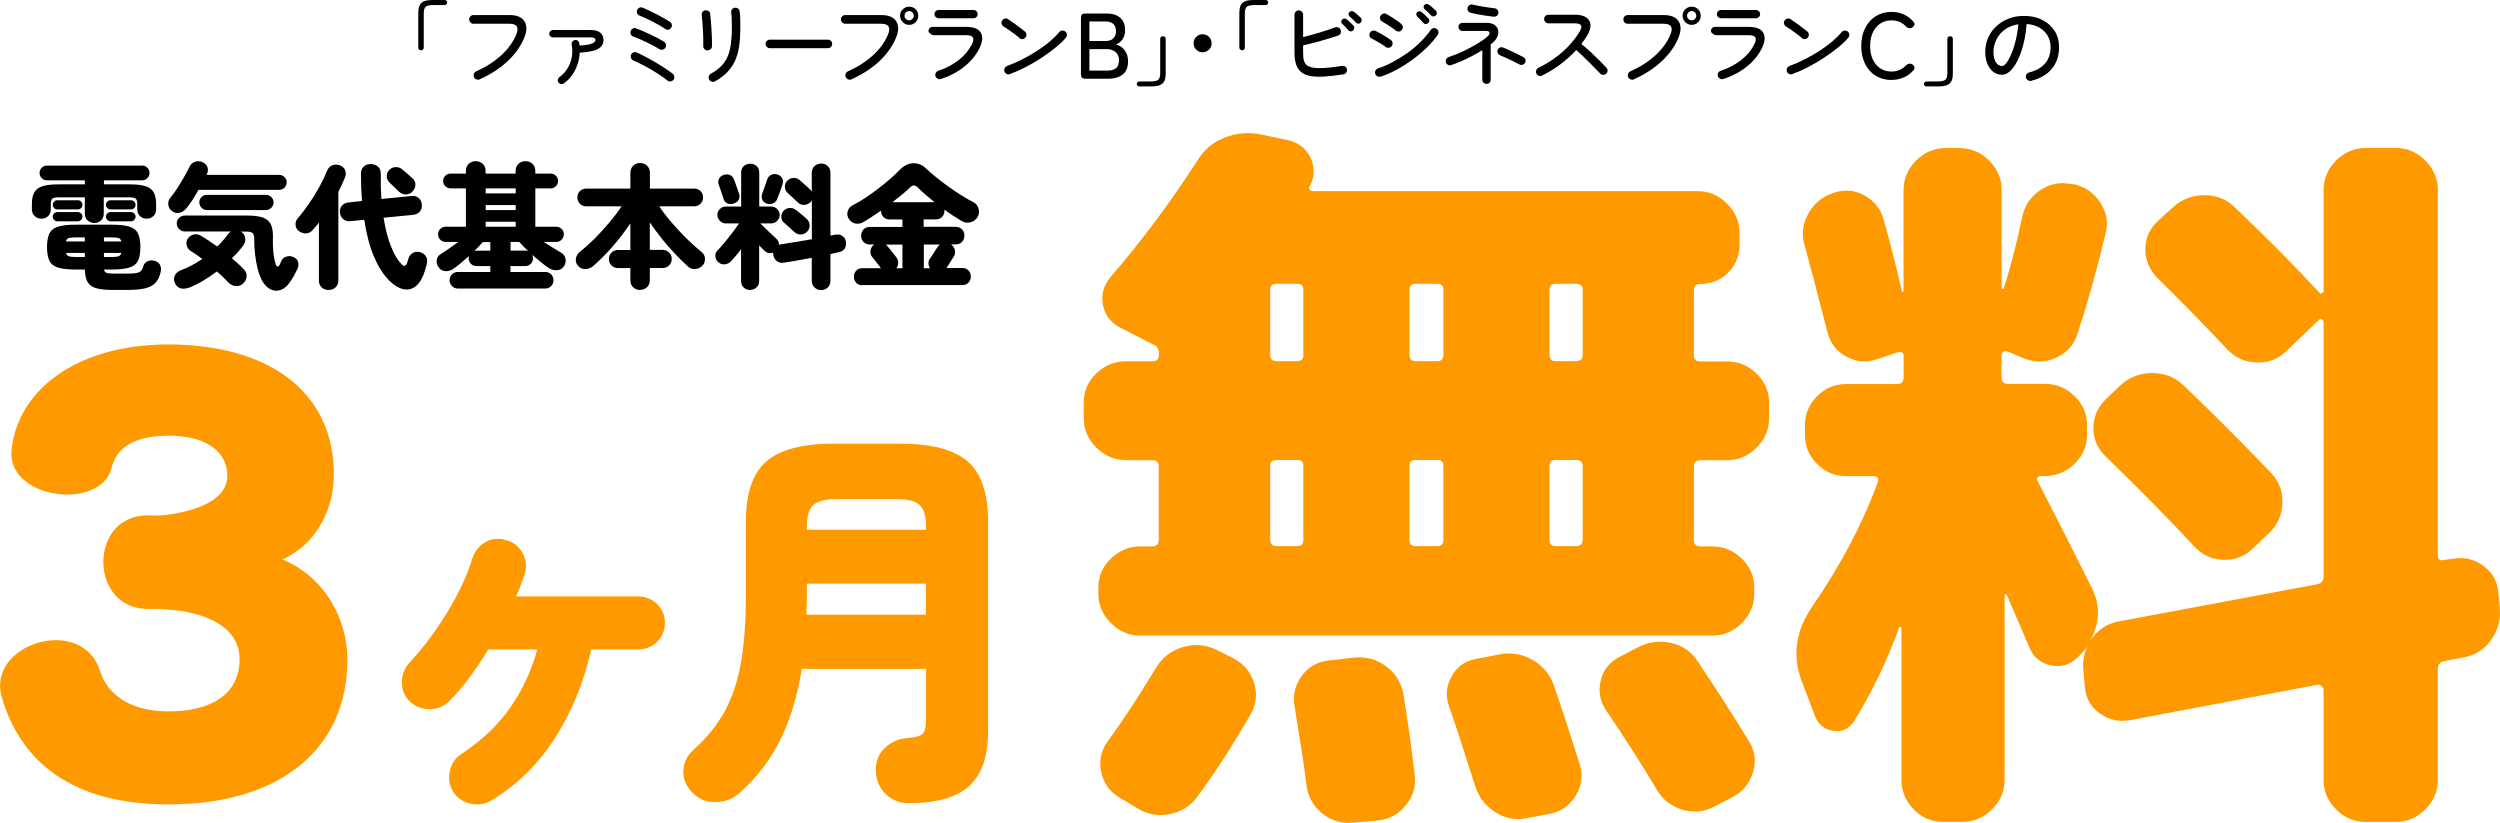 <?xml version="1.0" encoding="UTF-8"?>
<svg id="_レイヤー_2" data-name="レイヤー 2" xmlns="http://www.w3.org/2000/svg" viewBox="0 0 295.62 97.29">
  <defs>
    <style>
      .cls-1 {
        fill: #f90;
      }
    </style>
  </defs>
  <g id="_レイヤー_1-2" data-name="レイヤー 1">
    <g>
      <g>
        <path d="M49.79,5.94c-.1,0-.17-.03-.24-.09-.06-.06-.09-.14-.09-.23V1.57c0-.4.05-.71.16-.94.11-.23.29-.39.54-.49.26-.1.61-.14,1.07-.14h1.35c.08,0,.15.03.21.09.06.06.09.13.09.21s-.03.15-.09.21-.13.09-.21.09h-1.35c-.44,0-.74.07-.89.2-.15.13-.23.39-.23.78v4.05c0,.09-.03.16-.09.23-.06.06-.14.09-.23.09Z"/>
        <path d="M56.72,9.39c-.12.05-.25.05-.39,0-.13-.05-.23-.14-.29-.27-.05-.12-.05-.25,0-.39.05-.13.13-.23.26-.29,1.17-.52,2.16-1.16,2.98-1.91.82-.75,1.41-1.57,1.77-2.46.16-.39.19-.69.07-.92-.11-.22-.41-.34-.87-.34h-4.26c-.14,0-.26-.05-.36-.15s-.15-.22-.15-.36c0-.15.05-.27.15-.37s.22-.15.36-.15h4.26c.59,0,1.05.11,1.38.34.33.23.52.54.59.94s0,.85-.22,1.38c-.41,1.01-1.07,1.94-1.97,2.79-.91.85-2,1.56-3.29,2.14Z"/>
        <path d="M66.66,9.86c-.1.07-.2.1-.32.08-.12-.02-.22-.08-.3-.17-.07-.1-.1-.22-.08-.34.02-.12.08-.22.18-.3.59-.44,1.02-1,1.28-1.69.26-.69.32-1.42.18-2.18-.02-.12,0-.24.08-.34.07-.1.17-.16.29-.19.12-.02.24,0,.34.07.1.07.16.17.18.29.01.05.02.1.03.15,0,.05,0,.1.02.15.51-.03.9-.08,1.17-.15.27-.07.45-.15.55-.24.1-.09.15-.18.15-.26,0-.11-.04-.19-.12-.24-.08-.05-.24-.08-.48-.08h-4.42c-.12,0-.23-.04-.32-.13-.09-.08-.13-.19-.13-.3,0-.12.04-.23.13-.31.09-.08.19-.13.32-.13h4.42c1.03,0,1.55.4,1.55,1.19,0,.35-.12.63-.35.84-.23.21-.56.36-.97.45-.42.1-.91.16-1.49.2-.02.48-.11.94-.27,1.4-.16.46-.37.88-.64,1.26-.27.38-.59.7-.96.97Z"/>
        <path d="M77.95,5.81c-.16-.11-.38-.24-.64-.38-.27-.14-.55-.29-.85-.43-.3-.14-.59-.28-.87-.4s-.51-.21-.7-.27c-.13-.04-.23-.13-.29-.25-.06-.12-.07-.26-.03-.4.04-.13.12-.23.25-.3.13-.07.26-.08.39-.03.23.08.49.19.8.32.3.14.62.28.94.43.32.15.62.3.9.45.28.15.51.28.68.39.12.07.19.18.22.32.03.14,0,.27-.08.39-.07.12-.18.19-.31.22-.14.03-.27,0-.39-.07ZM78.92,9.52c-.34-.28-.75-.57-1.22-.86-.47-.3-.94-.58-1.44-.84-.49-.26-.95-.49-1.38-.67-.12-.06-.21-.15-.26-.29s-.05-.26,0-.4c.06-.12.15-.21.29-.26.13-.05.26-.05.4.01.45.21.94.45,1.46.74s1.02.58,1.51.89c.49.31.91.6,1.27.88.11.09.17.2.19.35.01.14-.02.27-.11.38-.09.1-.2.16-.34.18-.14.02-.26-.02-.37-.1ZM78.65,3.42c-.17-.12-.38-.26-.64-.41-.26-.15-.54-.3-.83-.45-.29-.15-.57-.29-.84-.41-.27-.12-.51-.22-.7-.3-.13-.05-.23-.14-.29-.26-.06-.12-.06-.25-.01-.39.05-.13.14-.23.26-.29.12-.06.25-.06.39,0,.21.08.47.19.77.34.3.14.61.3.93.46.32.16.62.33.89.48.27.16.49.29.65.4.12.08.19.19.21.33.02.14,0,.27-.09.39-.08.11-.19.18-.32.2s-.26,0-.38-.09Z"/>
        <path d="M83.62,5.96c-.14-.01-.25-.07-.34-.18-.09-.1-.13-.22-.12-.36,0-.19,0-.45,0-.78,0-.33-.02-.68-.04-1.05-.02-.37-.04-.72-.07-1.04-.03-.32-.05-.56-.07-.73-.02-.14,0-.27.08-.39.07-.12.18-.19.33-.21.14-.02.27,0,.39.08.12.07.19.18.2.33.02.21.05.48.08.83.03.35.06.72.08,1.11.02.39.04.75.05,1.09.01.34,0,.61,0,.81,0,.16-.07.28-.18.37-.11.08-.24.12-.39.12ZM84.55,9.61c-.12.07-.24.09-.38.05-.14-.04-.24-.12-.31-.25-.07-.12-.08-.25-.04-.39.04-.13.12-.23.25-.31.46-.26.85-.54,1.17-.85.32-.31.57-.67.76-1.09.19-.41.33-.9.41-1.46.08-.56.13-1.22.13-1.97,0-.32,0-.65-.01-1,0-.34-.03-.63-.07-.86-.02-.14.01-.26.1-.37.09-.11.2-.18.34-.2.14-.01.26.02.37.1.11.08.17.2.19.34.03.16.05.36.06.58.01.23.02.45.02.68v.73c0,.81-.05,1.53-.14,2.16-.1.63-.26,1.19-.48,1.69-.23.49-.53.94-.92,1.34-.38.4-.87.76-1.45,1.09Z"/>
        <path d="M91.04,5.7c-.14,0-.26-.05-.36-.15-.1-.1-.15-.22-.15-.36,0-.15.05-.27.15-.36.1-.1.22-.14.36-.14h6.85c.14,0,.26.05.36.14s.15.22.15.36-.05.26-.15.36-.22.15-.36.15h-6.85Z"/>
        <path d="M100.68,9.39c-.12.05-.25.05-.38,0-.13-.05-.23-.14-.29-.27-.06-.12-.06-.25-.01-.39.05-.13.14-.23.26-.29,1.17-.52,2.16-1.16,2.98-1.91.82-.75,1.41-1.57,1.77-2.46.16-.39.19-.69.07-.92-.11-.22-.41-.34-.87-.34h-4.26c-.14,0-.26-.05-.36-.15-.1-.1-.15-.22-.15-.36,0-.15.05-.27.15-.37.1-.1.22-.15.36-.15h4.26c.59,0,1.05.11,1.38.34.33.23.52.54.59.94.07.4,0,.85-.22,1.38-.41,1.01-1.07,1.94-1.97,2.79-.91.85-2,1.56-3.29,2.14ZM107.51,2.94c-.29,0-.55-.11-.76-.32-.21-.21-.32-.47-.32-.76s.11-.56.32-.76c.21-.21.47-.31.76-.31s.56.1.76.31c.21.21.31.46.31.76s-.1.55-.31.76c-.21.21-.46.32-.76.32ZM107.51,2.4c.15,0,.27-.05.38-.16.11-.11.16-.23.16-.38s-.05-.28-.16-.39c-.11-.11-.23-.16-.38-.16-.15,0-.28.05-.39.16-.11.11-.16.24-.16.39s.05.27.16.38c.11.11.24.16.39.16Z"/>
        <path d="M111.27,9.34c-.14.04-.27.03-.4-.03-.12-.07-.21-.17-.25-.3s-.03-.26.03-.39c.07-.12.17-.21.3-.25.92-.3,1.73-.73,2.43-1.28.7-.55,1.21-1.17,1.55-1.86.18-.37.21-.64.11-.81-.1-.18-.37-.26-.79-.26h-3.95c-.17-.09-.29-.17-.38-.24-.08-.07-.13-.16-.13-.25,0-.14.05-.26.15-.35.1-.1.22-.14.36-.14h3.95c.89,0,1.47.23,1.73.69.26.46.21,1.07-.15,1.81-.4.82-.99,1.55-1.79,2.19-.8.64-1.72,1.13-2.78,1.47ZM111.01,2.16c-.14,0-.26-.05-.36-.14-.1-.1-.15-.21-.15-.35s.05-.26.15-.35c.1-.1.22-.14.36-.14h4.09c.14,0,.26.05.36.14.1.1.15.21.15.35s-.05.26-.15.35c-.1.1-.22.14-.36.14h-4.09Z"/>
        <path d="M120.55,4.49c-.18-.15-.38-.32-.6-.48-.22-.17-.45-.33-.67-.48-.22-.15-.43-.29-.61-.4-.12-.07-.19-.18-.23-.31-.04-.14-.02-.26.06-.38.07-.12.18-.21.32-.24.14-.04.27-.01.39.07.18.12.4.27.65.45.25.18.5.36.74.54.24.18.44.33.58.45.11.09.17.2.19.34.02.14-.02.26-.1.37-.08.11-.19.18-.34.2s-.27-.01-.38-.11ZM119.43,8.76c-.13.05-.26.05-.39-.01-.12-.06-.21-.15-.26-.29-.05-.13-.05-.26.02-.39.06-.13.16-.22.29-.27.6-.22,1.2-.48,1.8-.79.6-.3,1.18-.63,1.73-.99.55-.36,1.06-.72,1.51-1.11.45-.38.83-.76,1.13-1.12.09-.11.2-.17.34-.18.14-.01.26.03.37.12s.17.2.19.34c.01.14-.02.26-.11.37-.29.36-.69.74-1.19,1.15-.5.41-1.05.82-1.66,1.22-.61.4-1.24.77-1.89,1.11-.65.34-1.28.62-1.89.84Z"/>
        <path d="M128.29,9.3c-.32,0-.47-.16-.47-.48V2.08c0-.32.16-.48.47-.48h2.57c.68,0,1.22.17,1.6.5.38.33.58.82.58,1.45,0,.43-.1.8-.3,1.09-.2.29-.46.5-.78.62.42.1.76.32,1.03.69.27.36.4.79.4,1.29,0,.69-.2,1.21-.61,1.55-.41.34-1,.52-1.78.52h-2.72ZM128.82,4.85h1.94c.39,0,.69-.11.89-.32.21-.21.31-.5.31-.85,0-.76-.42-1.14-1.27-1.14h-1.87v2.31ZM128.82,8.35h2.07c.5,0,.86-.1,1.09-.3.23-.2.34-.52.34-.94s-.14-.73-.41-.96c-.27-.23-.62-.34-1.03-.34h-2.06v2.54Z"/>
        <path d="M134.72,10.23c-.08,0-.15-.03-.21-.09-.06-.06-.09-.13-.09-.21s.03-.15.09-.21c.06-.06.13-.09.21-.09h1.35c.44,0,.74-.07.89-.2.15-.14.23-.39.23-.78v-4.05c0-.09.03-.16.09-.23.06-.06.14-.09.23-.09.1,0,.17.03.24.09.06.06.09.14.09.23v4.05c0,.4-.05.71-.16.93-.11.23-.29.39-.54.49s-.61.15-1.07.15h-1.35Z"/>
        <path d="M142.2,6.18c-.29,0-.54-.1-.75-.31s-.31-.46-.31-.75.1-.55.31-.76c.21-.21.46-.31.75-.31s.55.1.76.31c.21.21.31.46.31.76s-.1.54-.31.75c-.21.21-.46.31-.76.31Z"/>
        <path d="M146.88,5.94c-.1,0-.17-.03-.24-.09-.06-.06-.09-.14-.09-.23V1.57c0-.4.05-.71.16-.94.11-.23.29-.39.54-.49.26-.1.61-.14,1.07-.14h1.35c.08,0,.15.03.21.09.06.06.09.13.09.21s-.03.15-.09.21-.13.09-.21.09h-1.35c-.44,0-.74.07-.89.2-.15.13-.23.39-.23.78v4.05c0,.09-.03.16-.09.23-.06.06-.14.09-.23.09Z"/>
        <path d="M158.86,8.79c-.96.15-1.77.24-2.41.27-.65.03-1.18,0-1.6-.09-.42-.09-.76-.25-1.02-.48-.29-.25-.49-.57-.6-.97-.11-.4-.16-.83-.16-1.3V1.74c0-.14.05-.26.15-.36s.22-.15.36-.15.26.05.36.15c.1.1.15.22.15.36v2.64c.63-.15,1.28-.33,1.95-.53.67-.2,1.28-.41,1.83-.61.13-.05.26-.05.39.01.13.06.22.15.27.29.05.13.05.26,0,.39-.06.13-.15.22-.29.27-.65.22-1.33.43-2.05.63-.72.2-1.42.38-2.1.54v.85c0,.44.03.76.1.97.07.21.17.38.31.5.18.15.43.25.76.31.33.06.78.07,1.34.04.56-.03,1.26-.12,2.1-.25.14-.02.27,0,.38.09.11.08.18.19.19.34.02.14,0,.26-.09.37-.08.11-.19.18-.33.2ZM160,3.62c-.08.07-.18.1-.29.09-.11-.01-.2-.06-.28-.14-.1-.12-.22-.25-.34-.39-.12-.13-.25-.25-.37-.36-.07-.07-.11-.15-.12-.25s.03-.19.1-.26c.08-.08.17-.12.27-.12.1,0,.19.04.28.1.1.08.23.19.39.34.15.14.29.27.4.39.08.08.12.18.1.29-.01.11-.06.21-.14.29ZM160.9,2.68c-.07.08-.17.12-.28.12-.11,0-.21-.05-.28-.13-.23-.26-.48-.49-.75-.72-.07-.07-.12-.15-.13-.25s.01-.19.09-.26c.08-.09.17-.13.27-.13.1,0,.19.03.28.09.11.07.24.18.4.32.16.14.29.26.4.37.08.07.12.17.12.28s-.04.21-.12.29Z"/>
        <path d="M163.83,5.53c-.11-.09-.27-.2-.47-.32-.21-.13-.41-.25-.63-.37-.21-.12-.39-.21-.52-.27-.13-.06-.22-.16-.26-.29-.04-.14-.03-.27.03-.39.07-.12.17-.21.3-.25.13-.04.26-.04.38.02.18.08.38.19.62.32.23.13.46.27.68.41.22.14.4.26.53.36.11.09.17.2.18.35.01.14-.03.27-.13.38-.09.1-.2.16-.34.17-.14.01-.26-.02-.38-.1ZM163.26,9.05c-.13.04-.26.03-.39-.03-.12-.07-.21-.16-.25-.3-.04-.13-.03-.26.03-.39.07-.12.17-.21.3-.25.57-.18,1.16-.43,1.75-.75.6-.32,1.18-.68,1.74-1.08s1.08-.84,1.55-1.31.87-.93,1.19-1.4c.08-.12.19-.19.32-.21.14-.03.26,0,.38.08.12.07.19.18.21.32.03.14,0,.27-.08.39-.33.48-.75.98-1.27,1.48-.51.5-1.08.98-1.7,1.44-.62.45-1.26.86-1.91,1.21-.65.35-1.27.62-1.88.81ZM165.02,3.6c-.1-.1-.25-.21-.46-.35-.2-.14-.41-.27-.61-.4-.21-.13-.37-.23-.51-.3-.12-.07-.21-.17-.24-.31-.04-.14-.02-.27.06-.39.07-.12.18-.2.31-.24s.26-.02.38.05c.17.09.36.2.59.35.22.14.44.29.66.44.22.15.39.28.51.4.1.09.16.2.17.35,0,.14-.04.27-.14.37-.1.1-.21.16-.35.16-.14,0-.26-.04-.36-.14ZM168.86,2.74c-.08.07-.18.11-.29.1-.11,0-.2-.05-.27-.14-.1-.12-.22-.25-.34-.38-.12-.13-.25-.25-.37-.36-.07-.07-.11-.15-.12-.25,0-.1.03-.19.1-.27.08-.08.17-.12.27-.11.1,0,.19.04.27.11.11.08.24.19.4.34.15.14.28.27.39.39.08.08.12.18.11.29,0,.11-.05.21-.13.28ZM169.77,1.84c-.07.07-.17.11-.28.1-.11,0-.21-.05-.28-.13-.11-.12-.23-.25-.36-.37-.13-.12-.25-.24-.38-.34-.07-.06-.12-.14-.13-.24-.01-.1.01-.19.09-.26.07-.09.16-.13.26-.13.1,0,.19.03.28.09.11.07.24.18.4.32.16.14.3.26.41.37.08.07.12.17.12.29,0,.12-.05.22-.13.3Z"/>
        <path d="M175.77,9.91c-.14,0-.26-.05-.35-.14-.1-.1-.14-.21-.14-.34v-3.5c-.37.23-.76.45-1.19.68s-.85.43-1.28.62c-.43.19-.83.34-1.22.47-.12.04-.25.03-.37-.03-.12-.07-.21-.16-.24-.3-.04-.13-.03-.26.03-.38.07-.12.16-.2.29-.25.31-.1.65-.22,1.01-.37.37-.15.74-.32,1.11-.51s.73-.38,1.07-.58c.34-.2.64-.39.9-.57.26-.18.46-.34.59-.48.15-.17.19-.31.14-.41-.05-.11-.18-.16-.38-.16h-2.8c-.13,0-.25-.05-.34-.14-.1-.1-.14-.21-.14-.34s.05-.25.14-.34c.1-.1.21-.14.34-.14h2.84c.37,0,.66.07.89.21.22.14.37.32.45.54.08.22.08.46,0,.72-.07.25-.22.5-.45.73-.05.05-.11.11-.18.17-.07.06-.14.12-.22.18v4.19c0,.13-.05.25-.14.34-.1.1-.21.14-.35.14ZM176.63,1.98c-.26-.03-.56-.07-.89-.12-.33-.05-.66-.1-.98-.16-.33-.06-.62-.13-.87-.19-.13-.04-.23-.11-.3-.23-.07-.11-.09-.24-.06-.37.04-.13.11-.23.23-.31.11-.07.24-.09.37-.06.25.06.53.12.84.18.31.06.62.11.93.15.31.04.58.08.83.11.14.01.25.07.34.18.09.1.12.22.11.36,0,.14-.06.25-.17.34-.11.09-.23.12-.36.11ZM179.69,7.63c-.17-.1-.39-.21-.68-.35-.28-.14-.57-.27-.87-.41-.3-.14-.56-.25-.78-.34-.12-.06-.21-.15-.26-.28-.05-.12-.05-.25,0-.37.06-.12.15-.21.27-.26.12-.05.25-.05.37,0,.15.07.34.15.56.24.22.1.44.2.67.31s.45.22.65.32c.21.1.37.19.51.26.12.07.21.16.25.29.04.12.03.25-.04.37-.06.12-.15.2-.28.24-.13.04-.25.04-.38-.02Z"/>
        <path d="M182.36,8.94c-.12.06-.26.06-.39.02-.14-.05-.23-.13-.29-.26-.06-.12-.07-.25-.02-.39.04-.14.13-.23.25-.29,1.07-.51,2.03-1.15,2.89-1.91.85-.76,1.54-1.59,2.05-2.49.32-.57.11-.86-.65-.86h-3.1c-.14,0-.26-.05-.36-.15-.1-.1-.15-.22-.15-.36s.05-.26.15-.36c.1-.1.22-.15.36-.15h3.1c.59,0,1.04.1,1.35.31.31.21.48.49.52.85.03.36-.08.77-.35,1.23-.1.18-.21.35-.34.53-.12.18-.25.36-.39.54.35.28.71.59,1.09.94.37.35.73.69,1.06,1.02.33.33.6.61.8.84.1.1.15.21.15.35s-.05.26-.15.36c-.1.1-.22.14-.36.14s-.26-.05-.36-.15c-.15-.15-.33-.34-.55-.57-.22-.23-.46-.48-.73-.74-.26-.26-.53-.52-.8-.78-.27-.26-.52-.49-.76-.69-.55.6-1.17,1.16-1.86,1.68-.69.52-1.41.96-2.16,1.33Z"/>
        <path d="M193.2,9.39c-.12.05-.25.05-.38,0-.13-.05-.23-.14-.29-.27-.06-.12-.06-.25-.01-.39.05-.13.14-.23.26-.29,1.17-.52,2.16-1.16,2.98-1.91.82-.75,1.41-1.57,1.77-2.46.16-.39.19-.69.07-.92-.11-.22-.41-.34-.87-.34h-4.26c-.14,0-.26-.05-.36-.15-.1-.1-.15-.22-.15-.36,0-.15.05-.27.15-.37.1-.1.22-.15.36-.15h4.26c.59,0,1.05.11,1.38.34.33.23.52.54.59.94.07.4,0,.85-.22,1.38-.41,1.01-1.07,1.94-1.97,2.79-.91.85-2,1.56-3.29,2.14ZM200.04,2.94c-.29,0-.55-.11-.76-.32-.21-.21-.32-.47-.32-.76s.11-.56.32-.76c.21-.21.47-.31.76-.31s.56.1.76.31c.21.21.31.46.31.76s-.1.55-.31.76c-.21.21-.46.32-.76.32ZM200.04,2.4c.15,0,.27-.05.38-.16.11-.11.16-.23.16-.38s-.05-.28-.16-.39c-.11-.11-.23-.16-.38-.16-.15,0-.28.05-.39.16-.11.11-.16.24-.16.39s.05.27.16.38c.11.11.24.16.39.16Z"/>
        <path d="M203.79,9.34c-.14.04-.27.03-.4-.03-.12-.07-.21-.17-.25-.3s-.03-.26.03-.39c.07-.12.17-.21.3-.25.92-.3,1.73-.73,2.43-1.28.7-.55,1.21-1.17,1.55-1.86.18-.37.21-.64.11-.81-.1-.18-.37-.26-.79-.26h-3.95c-.17-.09-.29-.17-.38-.24-.08-.07-.13-.16-.13-.25,0-.14.05-.26.15-.35.1-.1.22-.14.36-.14h3.95c.89,0,1.47.23,1.73.69.26.46.21,1.07-.15,1.81-.4.82-.99,1.55-1.79,2.19-.8.64-1.72,1.13-2.78,1.47ZM203.53,2.16c-.14,0-.26-.05-.36-.14-.1-.1-.15-.21-.15-.35s.05-.26.15-.35c.1-.1.22-.14.36-.14h4.09c.14,0,.26.05.36.14.1.1.15.21.15.35s-.05.26-.15.35c-.1.1-.22.14-.36.14h-4.09Z"/>
        <path d="M213.07,4.49c-.18-.15-.38-.32-.6-.48-.22-.17-.45-.33-.67-.48-.22-.15-.43-.29-.61-.4-.12-.07-.19-.18-.23-.31-.04-.14-.02-.26.06-.38.07-.12.18-.21.32-.24.14-.04.27-.01.39.07.18.12.4.27.65.45.25.18.5.36.74.54.24.18.44.33.58.45.11.09.17.2.19.34.02.14-.02.26-.1.37-.08.11-.19.18-.34.2s-.27-.01-.38-.11ZM211.95,8.76c-.13.05-.26.05-.39-.01-.12-.06-.21-.15-.26-.29-.05-.13-.05-.26.02-.39.06-.13.16-.22.29-.27.6-.22,1.2-.48,1.8-.79.6-.3,1.18-.63,1.73-.99.55-.36,1.06-.72,1.51-1.11.45-.38.83-.76,1.13-1.12.09-.11.2-.17.34-.18.14-.01.26.03.37.12s.17.2.19.34c.01.14-.02.26-.11.37-.29.36-.69.74-1.19,1.15-.5.41-1.05.82-1.66,1.22-.61.4-1.24.77-1.89,1.11-.65.34-1.28.62-1.89.84Z"/>
        <path d="M223.66,9.46c-.7,0-1.31-.17-1.85-.49-.54-.33-.96-.8-1.26-1.4-.3-.6-.46-1.31-.46-2.12s.15-1.52.46-2.13c.3-.6.72-1.07,1.26-1.41.54-.33,1.15-.5,1.85-.5.54,0,1.02.1,1.46.3s.82.48,1.13.85c.12.12.16.25.12.38-.04.13-.12.23-.24.31l-.04.02c-.08.05-.19.07-.32.06s-.26-.07-.38-.18c-.43-.49-1.01-.74-1.73-.74-.5,0-.94.12-1.31.37-.38.25-.67.6-.89,1.05-.21.45-.32.99-.32,1.61s.11,1.15.32,1.6c.21.45.51.8.89,1.05.38.25.82.37,1.31.37.7,0,1.28-.25,1.73-.74.12-.11.24-.17.36-.19.12-.01.24,0,.35.07h.02c.12.08.21.18.25.31.04.13.01.26-.1.39-.32.37-.69.65-1.14.85-.44.2-.93.3-1.47.3Z"/>
        <path d="M227.8,10.23c-.08,0-.15-.03-.21-.09-.06-.06-.09-.13-.09-.21s.03-.15.09-.21c.06-.06.13-.09.21-.09h1.35c.44,0,.74-.07.89-.2.15-.14.23-.39.23-.78v-4.05c0-.09.03-.16.09-.23.06-.06.14-.09.23-.09.1,0,.17.03.24.09.06.06.09.14.09.23v4.05c0,.4-.05.71-.16.93-.11.23-.29.39-.54.49s-.61.15-1.07.15h-1.35Z"/>
        <path d="M240.2,9.56c-.14.03-.27,0-.39-.06-.12-.07-.2-.17-.24-.3-.04-.14-.02-.27.05-.39.07-.12.17-.2.31-.24.84-.21,1.47-.57,1.9-1.07.43-.5.65-1.14.65-1.92,0-.51-.12-.97-.35-1.36s-.56-.71-.98-.96c-.42-.24-.92-.38-1.5-.42-.11,1.22-.31,2.28-.61,3.17-.3.9-.65,1.59-1.06,2.09-.41.5-.83.74-1.27.74-.37,0-.7-.11-1-.34-.3-.22-.53-.54-.7-.95s-.26-.88-.26-1.42c0-.6.12-1.16.35-1.68.23-.52.55-.97.97-1.35.41-.39.9-.69,1.46-.9.56-.22,1.16-.32,1.81-.32.8,0,1.51.15,2.13.46.62.31,1.11.74,1.47,1.29.36.55.54,1.2.54,1.94,0,1.03-.29,1.88-.86,2.57-.58.69-1.38,1.16-2.43,1.41ZM236.72,7.81c.17,0,.35-.12.54-.37.19-.25.38-.6.57-1.04.19-.44.36-.97.51-1.57.15-.6.26-1.25.32-1.96-.63.1-1.16.31-1.6.63-.44.33-.77.72-.99,1.18-.22.46-.34.95-.35,1.45,0,.54.1.95.29,1.24.19.29.42.43.7.43Z"/>
      </g>
      <path class="cls-1" d="M19.93,95.12c-11.23,0-17.38-4.87-19.7-12.58-1.96-6.39,9.42-9.94,11.59-3.23.94,3.03,3.84,4.81,8.11,4.81,5.07,0,8.4-2.04,8.4-6.19,0-3.88-4.2-5.6-8.62-5.86-.22-.07-2.03-.07-2.25-.07-6.95,0-7.03-11.06,0-11.06.22,0,1.45.07,2.32-.07,3.4-.46,7.1-1.71,7.1-4.61,0-2.57-2.1-4.74-6.95-4.74-3.98,0-6.16,1.38-6.74,3.82-1.3,5.14-12.6,3.69-11.81-2.3.87-7.24,8.11-12.31,18.47-12.31,11.88,0,19.63,5.53,19.63,15.41,0,4.35-2.32,8.36-6.08,10.01,5.07,2.11,7.68,7.11,7.68,11.85,0,10.53-7.9,17.12-21.15,17.12Z"/>
      <g>
        <path class="cls-1" d="M58.19,94.6c-.76.48-1.59.63-2.47.45-.89-.17-1.59-.63-2.09-1.36-.48-.73-.63-1.55-.45-2.45.17-.9.63-1.59,1.36-2.07,2.41-1.58,4.33-3.41,5.78-5.47,1.44-2.06,2.51-4.36,3.21-6.9h-5.8c-.7,1.17-1.44,2.29-2.24,3.35-.79,1.06-1.6,2.01-2.43,2.83-.63.6-1.41.9-2.33.88-.92-.02-1.7-.34-2.33-.97-.6-.63-.9-1.39-.88-2.26.02-.87.32-1.64.93-2.31,1.65-1.78,3.14-3.76,4.47-5.97,1.33-2.2,2.3-4.27,2.9-6.21.29-.92.8-1.59,1.55-2.02.74-.43,1.56-.51,2.45-.26.86.22,1.51.72,1.95,1.5.44.78.54,1.59.29,2.45-.13.41-.28.85-.45,1.31-.17.46-.37.93-.59,1.4h14.36c.92,0,1.69.3,2.31.9.62.6.93,1.35.93,2.24s-.31,1.63-.93,2.24c-.62.6-1.39.9-2.31.9h-5.47c-.86,3.84-2.27,7.3-4.23,10.39-1.97,3.09-4.45,5.56-7.47,7.4Z"/>
        <path class="cls-1" d="M107.5,94.98c-1.08,0-1.99-.35-2.73-1.05-.75-.7-1.15-1.62-1.21-2.76-.03-1.11.32-2.01,1.05-2.71.73-.7,1.62-1.09,2.66-1.19.95-.06,1.56-.23,1.83-.5.27-.27.4-.83.4-1.69v-5.99h-14.69c-.48,3.04-1.29,5.78-2.45,8.2-1.16,2.43-2.8,4.59-4.92,6.49-.79.7-1.74,1.05-2.83,1.07-1.09.02-2.02-.37-2.78-1.17-.73-.76-1.07-1.63-1.02-2.59.05-.97.48-1.81,1.31-2.54,1.62-1.46,2.86-3.04,3.73-4.73.87-1.7,1.48-3.64,1.83-5.83.35-2.19.52-4.69.52-7.51v-8.75c0-3.39.81-5.79,2.43-7.18,1.62-1.39,4.28-2.09,7.99-2.09h7.85c3.68,0,6.32.7,7.94,2.09,1.62,1.4,2.43,3.79,2.43,7.18v24.73c0,2.98-.75,5.14-2.24,6.49-1.49,1.35-3.85,2.02-7.09,2.02ZM95.37,72.68h14.12v-3.66h-14.08v1.38c0,.38,0,.76-.02,1.14-.02.38-.02.76-.02,1.14ZM95.42,62.64h14.08v-.48c0-1.14-.25-1.95-.74-2.43-.49-.48-1.42-.71-2.78-.71h-7.04c-1.36,0-2.29.24-2.78.71-.49.48-.74,1.28-.74,2.43v.48Z"/>
      </g>
      <g>
        <path d="M11.17,26.37c-.31,0-.58-.1-.8-.3-.22-.2-.34-.47-.34-.82v-1.92h-3.04c-.37,0-.63.05-.77.14-.14.09-.21.31-.21.65v.64c0,.33-.11.6-.33.8-.22.2-.48.3-.79.3s-.56-.1-.78-.3c-.22-.2-.34-.47-.34-.8v-.64c0-.57.09-1.02.28-1.36.19-.34.51-.59.97-.74.46-.15,1.1-.22,1.92-.22h3.09v-.48h-4.5c-.23,0-.44-.09-.6-.26-.17-.17-.25-.37-.25-.61s.08-.44.25-.61c.17-.17.37-.26.6-.26h11.3c.23,0,.43.09.6.26.17.17.25.37.25.61s-.08.44-.25.61c-.17.17-.37.26-.6.26h-4.54v.48h3.02c.82,0,1.46.07,1.91.22.45.15.77.39.96.74.19.34.28.79.28,1.36v.64c0,.33-.11.6-.33.8-.22.2-.48.3-.79.3s-.56-.1-.78-.3c-.22-.2-.33-.47-.33-.8v-.64c0-.34-.07-.56-.21-.65-.14-.09-.39-.14-.77-.14h-2.98v1.92c0,.34-.11.61-.33.82-.22.2-.48.3-.79.3ZM13.42,34.29c-.85,0-1.52-.07-2.01-.2-.49-.13-.83-.37-1.04-.72-.21-.35-.32-.85-.34-1.5h-1.1c-.92,0-1.62-.08-2.1-.24-.49-.16-.82-.43-1-.82-.18-.38-.27-.91-.27-1.58s.09-1.22.27-1.6c.18-.38.51-.66,1-.82.49-.16,1.19-.24,2.1-.24h4.3c.92,0,1.62.08,2.1.24.49.16.82.43,1,.82.18.38.27.92.27,1.6s-.09,1.2-.27,1.58c-.18.38-.51.66-1,.82-.49.16-1.19.24-2.1.24h-.93c.03.2.13.33.29.39.16.06.44.09.83.09h1.79c.63,0,1.06-.06,1.28-.18.22-.12.37-.34.45-.66.05-.26.21-.45.46-.59.26-.14.55-.17.88-.08.3.09.51.24.63.46s.16.49.1.8c-.11.53-.3.96-.57,1.28-.27.32-.67.55-1.19.69-.52.14-1.21.21-2.05.21h-1.79ZM6.78,24.76c-.15,0-.28-.05-.38-.16-.11-.11-.16-.23-.16-.38s.05-.28.16-.38c.11-.11.23-.16.38-.16h2.43c.15,0,.28.05.38.16.11.11.16.23.16.38s-.05.28-.16.38c-.11.11-.23.16-.38.16h-2.43ZM6.78,26.17c-.15,0-.28-.06-.38-.17-.11-.11-.16-.24-.16-.38,0-.15.05-.28.16-.38.11-.11.23-.16.38-.16h2.43c.15,0,.28.05.38.16.11.11.16.23.16.38,0,.14-.05.26-.16.38-.11.11-.23.17-.38.17h-2.43ZM7.81,28.55h2.22v-.48h-1.09c-.37,0-.64.03-.81.08-.17.05-.27.19-.33.4ZM8.94,30.39h1.09v-.48h-2.22c.05.2.16.33.33.39.17.06.43.09.81.09ZM12.29,28.55h2.06c-.05-.21-.16-.35-.33-.4-.17-.05-.44-.08-.82-.08h-.91v.48ZM12.29,30.39h.91c.38,0,.66-.03.82-.09.17-.06.27-.19.33-.39h-2.06v.48ZM13.07,24.76c-.15,0-.28-.05-.38-.16-.11-.11-.16-.23-.16-.38s.05-.28.16-.38c.11-.11.23-.16.38-.16h2.42c.15,0,.28.05.38.16.11.11.16.23.16.38s-.05.28-.16.38c-.11.11-.23.16-.38.16h-2.42ZM13.07,26.17c-.15,0-.28-.06-.38-.17-.11-.11-.16-.24-.16-.38,0-.15.05-.28.16-.38.11-.11.23-.16.38-.16h2.42c.15,0,.28.05.38.16.11.11.16.23.16.38,0,.14-.05.26-.16.38-.11.11-.23.17-.38.17h-2.42Z"/>
        <path d="M20.32,24.95c-.25-.19-.38-.44-.42-.75-.03-.31.05-.58.24-.82.27-.31.54-.68.82-1.12.28-.44.55-.88.8-1.32.25-.44.46-.83.63-1.18.15-.32.37-.53.66-.63.29-.1.59-.09.89.04.28.12.47.31.58.57.11.26.08.55-.06.86l-.03.08h8.58c.25,0,.46.09.63.26.18.17.26.38.26.62s-.09.46-.26.63c-.18.18-.39.26-.63.26h-9.54c-.23.43-.48.83-.73,1.22-.25.38-.48.7-.68.94-.22.28-.49.46-.81.55-.31.09-.63.02-.94-.22ZM22.48,33.97c-.87.33-1.47.18-1.78-.46-.16-.33-.17-.64-.03-.93.14-.29.39-.5.75-.64.44-.16.87-.35,1.29-.58s.82-.47,1.21-.74c-.23-.18-.47-.35-.7-.51-.23-.16-.45-.3-.66-.43-.27-.16-.43-.39-.49-.69-.06-.3-.02-.55.12-.75.18-.27.42-.44.7-.51.29-.07.57-.03.83.13.3.17.62.37.95.59s.67.46,1.02.7c.46-.44.87-.91,1.23-1.41.11-.15.24-.27.4-.37h-5.46c-.27,0-.49-.09-.68-.28-.19-.19-.28-.41-.28-.66s.09-.49.28-.67c.19-.18.41-.27.68-.27h7.42c.8,0,1.42.09,1.86.26.44.17.75.46.92.86.17.4.24.95.21,1.64-.02.54,0,1.09.06,1.65.06.55.16,1.02.29,1.39.04.13.11.2.2.22.09.02.18-.06.26-.23.03-.07.06-.15.1-.22.03-.07.06-.13.08-.18.13-.28.33-.46.62-.54.28-.09.56-.06.82.06.31.14.5.34.56.61.06.27.03.54-.1.82-.11.23-.25.5-.42.81-.17.3-.34.56-.5.78-.33.46-.69.75-1.09.88-.39.13-.78.1-1.15-.08-.37-.18-.7-.51-.98-.98-.21-.39-.39-.86-.54-1.41-.14-.54-.25-1.13-.32-1.75-.07-.62-.1-1.24-.1-1.85,0-.32-.06-.54-.19-.66-.13-.12-.35-.18-.67-.18h-.72s.02.02.03.02.02,0,.03.02c.27.18.42.43.46.74.04.31-.05.61-.26.89-.17.23-.37.48-.6.74s-.47.51-.71.75c.27.22.52.45.76.66.24.22.45.43.63.63.25.23.36.52.34.85-.02.33-.16.61-.42.85-.25.22-.53.32-.86.29-.33-.03-.61-.17-.85-.4-.38-.42-.84-.86-1.38-1.33-.52.39-1.06.75-1.6,1.08-.54.33-1.08.59-1.6.81ZM24.48,24.84c-.26,0-.47-.09-.65-.27-.18-.18-.26-.39-.26-.64s.09-.46.26-.63c.18-.18.39-.26.65-.26h6.96c.25,0,.46.09.64.26.18.18.27.39.27.63s-.09.46-.27.64c-.18.18-.39.27-.64.27h-6.96Z"/>
        <path d="M38.86,34.29c-.33,0-.61-.1-.82-.3-.22-.2-.33-.48-.33-.83v-6.85c-.12.17-.24.33-.37.47s-.25.29-.37.42c-.22.26-.49.39-.79.4-.3.01-.59-.09-.86-.29-.21-.17-.34-.4-.37-.7-.03-.29.05-.56.26-.79.44-.51.88-1.09,1.33-1.74.45-.65.86-1.31,1.23-1.99.37-.68.67-1.3.9-1.88.14-.34.35-.57.64-.67.29-.11.59-.1.9.02.29.11.49.29.6.56.11.27.1.56-.02.88-.11.27-.23.54-.36.82-.13.28-.27.57-.42.87v10.46c0,.35-.11.63-.33.83-.22.2-.49.3-.81.3ZM45.92,33.06c-.65-.66-1.22-1.58-1.72-2.77-.5-1.18-.87-2.62-1.13-4.3l-1.62.16c-.34.04-.63-.03-.86-.23-.23-.2-.36-.45-.39-.76-.04-.31.03-.58.22-.82.19-.23.45-.37.79-.4l1.6-.18c-.04-.5-.07-1.02-.1-1.55-.02-.53-.03-1.08-.03-1.65,0-.37.11-.66.33-.86.22-.2.49-.3.82-.3s.63.1.86.3c.23.2.35.5.34.9-.01.52,0,1.03,0,1.51.02.49.04.96.07,1.42l3.52-.35c.35-.04.64.03.87.22s.36.45.39.77c.03.33-.04.61-.22.83-.18.22-.44.36-.78.4l-3.52.35c.21,1.33.51,2.47.88,3.4.37.93.79,1.63,1.25,2.1.28.3.49.25.64-.14.02-.05.05-.15.09-.28.04-.13.07-.23.09-.3.11-.31.3-.53.58-.66.28-.13.57-.14.87-.02.31.11.52.29.65.54.12.26.14.55.04.9-.04.18-.1.38-.16.59-.06.21-.14.43-.22.64-.43,1.03-1.01,1.6-1.76,1.7s-1.55-.29-2.4-1.15ZM48.75,22.69c-.21.2-.47.3-.77.3s-.57-.11-.82-.34c-.09-.09-.2-.19-.34-.33-.14-.13-.29-.27-.42-.41-.14-.14-.26-.25-.35-.34-.2-.19-.31-.43-.32-.71-.01-.28.08-.53.27-.73.2-.22.45-.35.75-.37.3-.02.56.06.8.26.1.07.22.18.38.32.16.14.32.28.49.42.17.14.29.25.36.33.25.23.36.5.34.79-.02.29-.14.56-.37.79Z"/>
        <path d="M54.14,34.12c-.27,0-.5-.1-.69-.29-.19-.19-.29-.42-.29-.69s.1-.51.29-.7c.19-.19.42-.28.69-.28h3.84v-.7h-1.65c-.26,0-.47-.09-.65-.27-.18-.18-.26-.39-.26-.64,0-.12.02-.21.05-.29-.33.3-.66.58-.98.85-.32.27-.62.5-.9.69s-.58.28-.92.26-.61-.17-.81-.46c-.19-.27-.26-.55-.22-.86s.22-.55.52-.73c.27-.16.58-.37.94-.62s.73-.52,1.09-.78h-1.5c-.25,0-.46-.09-.63-.27-.18-.18-.26-.39-.26-.64s.09-.46.26-.63c.18-.18.39-.26.63-.26h2.4v-4.53h-1.81c-.23,0-.44-.09-.62-.26-.18-.17-.26-.38-.26-.62s.09-.45.26-.62c.18-.17.38-.25.62-.25h1.81v-.3c0-.36.11-.65.34-.86s.5-.31.82-.31.61.1.83.31c.22.21.34.49.34.86v.3h3.55v-.3c0-.36.11-.65.34-.86.22-.21.5-.31.83-.31s.59.1.82.31c.23.21.34.49.34.86v.3h1.81c.25,0,.45.08.62.25.17.17.26.37.26.62s-.09.45-.26.62c-.17.17-.38.26-.62.26h-1.81v4.53h2.48c.25,0,.46.09.63.26.18.18.26.39.26.63s-.09.46-.26.64c-.18.18-.39.27-.63.27h-1.49c.36.23.72.46,1.07.67.35.21.67.41.96.58.31.17.49.41.55.73.06.31,0,.61-.18.89-.19.29-.46.45-.81.47-.35.03-.66-.05-.95-.23-.28-.18-.59-.41-.94-.7-.35-.28-.7-.58-1.06-.89.06.13.1.27.1.42,0,.25-.09.46-.26.64-.18.18-.39.27-.65.27h-1.76v.7h4.11c.28,0,.51.09.7.28.19.19.28.42.28.7s-.09.5-.28.69c-.19.19-.42.29-.7.29h-10.35ZM56.07,29.69c.09-.03.17-.05.26-.05h1.65v-1.02h-.88c-.28.32-.62.68-1.02,1.07ZM57.43,22.87h3.55v-.59h-3.55v.59ZM57.43,24.84h3.55v-.59h-3.55v.59ZM57.43,26.81h3.55v-.59h-3.55v.59ZM62.47,29.7c-.2-.18-.39-.37-.57-.55-.18-.19-.34-.37-.49-.54h-1.04v1.02h1.76c.06,0,.12,0,.18.02.06.01.11.03.15.05Z"/>
        <path d="M75.69,34.29c-.31,0-.58-.1-.81-.31s-.34-.49-.34-.84v-1.44h-1.47c-.3,0-.55-.1-.76-.31s-.31-.46-.31-.76.1-.55.31-.76.46-.31.76-.31h1.47v-3.15c-.62.93-1.32,1.84-2.1,2.74s-1.56,1.67-2.33,2.34c-.27.21-.57.32-.92.33-.35,0-.63-.13-.86-.41-.2-.25-.28-.53-.23-.84.05-.31.2-.57.46-.78.55-.44,1.13-.96,1.74-1.56.6-.6,1.18-1.24,1.74-1.9.56-.67,1.05-1.31,1.46-1.93h-4.18c-.3,0-.55-.1-.75-.31s-.3-.46-.3-.74.1-.55.3-.75c.2-.2.45-.3.75-.3h5.22v-1.86c0-.35.11-.63.34-.85.23-.21.5-.32.81-.32s.59.11.82.32c.23.21.34.5.34.85v1.86h5.23c.3,0,.55.1.75.3.2.2.3.45.3.75s-.1.54-.3.74c-.2.21-.45.31-.75.31h-4.13c.41.61.89,1.24,1.46,1.9.57.66,1.16,1.3,1.78,1.91.62.61,1.22,1.15,1.8,1.62.23.19.36.45.37.76.01.31-.08.58-.27.79-.2.23-.47.38-.8.43-.33.05-.63-.03-.9-.26-.49-.44-1-.94-1.54-1.5-.53-.56-1.06-1.16-1.57-1.8-.51-.64-.99-1.29-1.44-1.95v3.25h1.52c.3,0,.55.1.76.31s.31.46.31.76-.1.55-.31.76-.46.31-.76.31h-1.52v1.44c0,.35-.11.63-.34.84-.23.21-.5.31-.82.31Z"/>
        <path d="M88.7,34.29c-.3,0-.55-.1-.76-.29s-.31-.45-.31-.78v-3.76c-.2.28-.41.54-.62.79-.21.25-.4.47-.58.65-.2.22-.45.34-.75.36s-.55-.08-.77-.28c-.2-.19-.31-.43-.32-.7-.01-.28.09-.51.29-.7.22-.23.49-.54.81-.92.31-.38.63-.77.94-1.18.31-.41.56-.76.75-1.06h-1.55c-.27,0-.5-.1-.7-.3-.2-.2-.3-.43-.3-.71s.1-.51.3-.7c.2-.19.43-.29.7-.29h1.81v-4c0-.33.1-.59.31-.78.21-.19.46-.28.76-.28s.55.09.76.28c.21.19.31.45.31.78v4h1.41c.28,0,.51.1.71.29.2.19.3.43.3.7s-.1.51-.3.71c-.2.2-.44.3-.71.3h-1.28c.19.19.41.41.66.65.25.24.48.46.7.67s.39.37.51.47c.23.2.34.45.32.75.05-.02.1-.04.15-.05.05-.01.1-.02.15-.03.5-.07,1.07-.17,1.7-.27.63-.11,1.27-.21,1.9-.32v-4.61s-.05.08-.07.12c-.03.04-.06.07-.09.1-.2.2-.45.31-.74.33-.29.02-.53-.08-.74-.28-.07-.07-.2-.19-.37-.34-.17-.15-.34-.31-.5-.47s-.29-.27-.36-.34c-.2-.18-.31-.41-.32-.69-.01-.28.08-.52.27-.72.19-.21.42-.33.7-.35.27-.02.53.06.76.24.08.07.21.19.38.34.17.15.34.3.51.45.17.15.3.27.38.35.03.04.06.08.1.12.03.04.06.08.08.12v-2.21c0-.34.11-.61.33-.81.22-.2.48-.3.78-.3s.57.1.78.3c.21.2.32.47.32.81v7.41c.11-.02.21-.04.3-.06.1-.02.19-.04.27-.05.3-.06.57-.02.82.14.25.16.39.38.43.66.05.3.02.57-.11.8-.13.23-.34.38-.64.45-.16.04-.33.08-.51.12-.18.04-.37.08-.56.12v3.15c0,.34-.11.61-.32.81-.21.2-.47.3-.78.3s-.56-.1-.78-.3c-.22-.2-.33-.47-.33-.81v-2.7c-.58.11-1.15.21-1.71.31-.57.1-1.08.19-1.55.26-.34.05-.63,0-.86-.18-.23-.17-.38-.42-.43-.75-.01-.04-.02-.08-.02-.12v-.12c-.17.05-.34.06-.52.03-.18-.03-.34-.12-.49-.26-.08-.07-.17-.17-.29-.28-.12-.11-.23-.24-.35-.38v4.21c0,.33-.1.59-.31.78s-.46.29-.76.29ZM86.81,24.05c-.27.11-.52.11-.76.02-.24-.09-.4-.27-.49-.54-.03-.12-.09-.29-.16-.51s-.15-.45-.23-.67-.14-.39-.18-.51c-.09-.25-.07-.47.03-.69.11-.21.28-.37.53-.46.28-.1.53-.09.76,0,.23.1.39.28.49.54.04.11.1.27.18.5s.16.45.24.67.14.39.17.51c.09.27.07.5-.03.7-.11.2-.29.35-.54.43ZM90.65,24.07c-.26-.1-.43-.26-.52-.48-.09-.22-.09-.45,0-.69.04-.12.1-.29.18-.5.07-.22.15-.43.23-.65.08-.21.14-.38.17-.5.09-.28.25-.47.5-.58.25-.11.5-.12.74-.03.25.09.43.23.54.44.12.21.13.46.03.74-.04.13-.1.31-.18.54-.08.23-.16.46-.25.69-.09.23-.15.41-.21.54-.09.21-.25.37-.5.47-.25.1-.5.1-.75,0ZM93.98,27.48c-.07-.07-.2-.19-.37-.34-.17-.15-.34-.3-.5-.46-.17-.15-.29-.26-.38-.33-.21-.17-.33-.39-.34-.67-.01-.28.07-.52.24-.72.19-.21.42-.34.7-.37s.52.04.76.22c.1.06.23.17.4.31.17.14.34.29.52.43.18.14.31.26.39.34.21.2.33.45.34.74s-.09.54-.29.75c-.19.21-.43.33-.72.35-.29.02-.54-.07-.75-.27Z"/>
        <path d="M101.98,33.73c-.31,0-.55-.1-.74-.3-.18-.2-.27-.43-.27-.71s.09-.51.27-.71c.18-.2.43-.3.74-.3h2.19c-.07-.11-.18-.25-.32-.42-.14-.18-.27-.35-.4-.51-.13-.17-.22-.29-.29-.36-.18-.21-.26-.47-.23-.76.03-.29.16-.53.39-.7.02-.02.04-.04.06-.05h-.51c-.32,0-.57-.1-.76-.3-.19-.2-.28-.45-.28-.74s.09-.53.28-.74c.19-.2.44-.3.76-.3h3.84v-.88h-1.5c-.31,0-.56-.1-.75-.3-.19-.2-.28-.44-.27-.72v-.03c-.77.53-1.46.98-2.06,1.34-.31.19-.63.26-.97.19-.34-.06-.59-.25-.78-.54-.19-.3-.24-.61-.14-.92.1-.31.28-.54.56-.68.48-.25.98-.54,1.5-.88.52-.34,1.03-.71,1.54-1.1.51-.39.99-.78,1.42-1.16s.82-.74,1.14-1.07c.49-.5,1.02-.76,1.58-.78.57-.02,1.08.19,1.54.64.32.3.71.63,1.17,1.01.46.37.95.75,1.47,1.12.52.37,1.04.72,1.55,1.04s.98.59,1.39.8c.2.1.36.25.48.45.12.2.18.42.18.66,0,.24-.05.46-.17.65-.2.33-.49.54-.85.62-.36.09-.71.03-1.06-.18-.29-.17-.61-.37-.95-.59s-.7-.47-1.05-.74v.14c0,.28-.09.52-.27.72-.18.2-.43.3-.75.3h-1.44v.88h3.78c.32,0,.57.1.76.3.19.2.28.45.28.74s-.09.53-.28.74c-.19.2-.44.3-.76.3h-.54c.23.16.38.38.45.66.06.28.02.55-.13.79-.05.09-.14.22-.26.4-.12.18-.23.36-.34.54-.11.18-.2.31-.26.4h1.87c.31,0,.55.1.74.3.18.2.27.43.27.71s-.09.51-.27.71c-.18.2-.43.3-.74.3h-11.81ZM105.99,31.72h.72v-2.8h-1.98s.08.06.12.1c.04.03.07.07.1.11.06.06.17.18.31.36s.29.35.42.53c.14.18.23.3.29.38.16.2.24.43.24.67s-.08.46-.22.66ZM105.55,23.91h4.96c-.38-.31-.74-.61-1.08-.9-.34-.29-.62-.55-.86-.8-.33-.36-.66-.37-.99-.02-.25.25-.54.51-.9.81-.35.29-.73.59-1.14.9ZM109.23,31.72h.74c-.11-.18-.17-.38-.18-.58-.01-.21.05-.4.18-.57.05-.07.14-.2.26-.38.12-.18.23-.36.35-.54.12-.18.2-.3.24-.38.07-.13.18-.25.32-.35h-1.9v2.8Z"/>
      </g>
      <g>
        <path class="cls-1" d="M133.12,54.4c-1.34,0-2.5-.49-3.49-1.48-.99-.99-1.48-2.15-1.48-3.49v-1.83c0-1.34.49-2.48,1.48-3.44.99-.96,2.15-1.44,3.49-1.44h3.14c.52,0,.78-.26.78-.78v-.17c0-.52-.23-.87-.7-1.05l-3.92-2c-1.1-.58-1.77-1.47-2-2.66-.23-1.19.06-2.28.87-3.27,3.66-4.24,7.09-8.83,10.28-13.77.75-1.28,1.83-2.19,3.22-2.74,1.39-.55,2.82-.68,4.27-.39l3.31.7c1.22.29,2.09.99,2.61,2.09.52,1.1.49,2.21-.09,3.31-.12.12-.13.25-.04.39.09.15.22.22.39.22h45.49c1.34,0,2.5.49,3.49,1.48.99.99,1.48,2.15,1.48,3.49v1.31c0,1.34-.45,2.45-1.35,3.36-.9.9-2.02,1.35-3.35,1.35-.47,0-.7.23-.7.7v7.67c0,.52.26.78.78.78h3.14c1.34,0,2.5.48,3.49,1.44.99.96,1.48,2.11,1.48,3.44v1.83c0,1.34-.49,2.5-1.48,3.49-.99.99-2.15,1.48-3.49,1.48h-3.14c-.52,0-.78.23-.78.7v8.71c0,.52.26.78.78.78h1.39c1.34,0,2.5.48,3.49,1.44.99.96,1.48,2.11,1.48,3.44v.7c0,1.34-.49,2.5-1.48,3.49-.99.99-2.15,1.48-3.49,1.48h-67.62c-1.34,0-2.5-.49-3.49-1.48-.99-.99-1.48-2.15-1.48-3.49v-.7c0-1.34.49-2.48,1.48-3.44.99-.96,2.15-1.44,3.49-1.44h1.39c.52,0,.78-.26.78-.78v-8.71c0-.46-.26-.7-.78-.7h-3.14ZM143.75,76.79l2.09,1.05c1.22.64,2.03,1.6,2.44,2.88.41,1.28.29,2.5-.35,3.66-2.09,3.66-4.21,6.94-6.36,9.85-.81,1.1-1.92,1.79-3.31,2.05-1.39.26-2.67.01-3.83-.74l-2.18-1.31c-1.1-.7-1.79-1.7-2.05-3.01-.26-1.31.01-2.51.83-3.62,1.74-2.38,3.63-5.26,5.66-8.63.75-1.22,1.8-2.03,3.14-2.44,1.34-.41,2.64-.32,3.92.26ZM150.2,34.26v7.67c0,.52.26.78.78.78h2.44c.46,0,.7-.26.7-.78v-7.67c0-.46-.23-.7-.7-.7h-2.44c-.52,0-.78.23-.78.7ZM150.2,55.09v8.71c0,.52.26.78.78.78h2.44c.46,0,.7-.26.7-.78v-8.71c0-.46-.23-.7-.7-.7h-2.44c-.52,0-.78.23-.78.7ZM160.22,77.75c1.39-.12,2.64.25,3.75,1.09,1.1.84,1.77,1.96,2,3.36.52,3.2.96,6.33,1.31,9.41.17,1.34-.17,2.54-1.05,3.62-.87,1.07-1.98,1.67-3.31,1.79l-2.96.26c-1.39.12-2.61-.26-3.66-1.13-1.05-.87-1.66-2-1.83-3.4-.17-1.57-.64-4.65-1.39-9.24-.23-1.34.06-2.54.87-3.62.81-1.07,1.89-1.67,3.22-1.79l3.05-.35ZM166.67,34.26v7.67c0,.52.23.78.7.78h2.61c.46,0,.7-.26.7-.78v-7.67c0-.46-.23-.7-.7-.7h-2.61c-.47,0-.7.23-.7.7ZM166.67,55.09v8.71c0,.52.23.78.7.78h2.61c.46,0,.7-.26.7-.78v-8.71c0-.46-.23-.7-.7-.7h-2.61c-.47,0-.7.23-.7.7ZM177.22,77.4c1.39-.29,2.71-.09,3.96.61,1.25.7,2.1,1.71,2.57,3.05.75,2.15,1.77,5.26,3.05,9.32.41,1.28.25,2.51-.48,3.7-.73,1.19-1.73,1.9-3.01,2.14l-2.7.52c-1.34.29-2.6.06-3.79-.7-1.19-.76-1.99-1.8-2.4-3.14-1.28-4.07-2.3-7.17-3.05-9.32-.47-1.22-.38-2.41.26-3.57.64-1.16,1.6-1.86,2.88-2.09l2.7-.52ZM183.23,34.26v7.67c0,.52.23.78.7.78h2.44c.52,0,.78-.26.78-.78v-7.67c0-.46-.26-.7-.78-.7h-2.44c-.47,0-.7.23-.7.7ZM183.23,55.09v8.71c0,.52.23.78.7.78h2.44c.52,0,.78-.26.78-.78v-8.71c0-.46-.26-.7-.78-.7h-2.44c-.47,0-.7.23-.7.7ZM200.74,78.19c2.03,3.02,4.07,6.19,6.1,9.5.7,1.16.84,2.38.44,3.66-.41,1.28-1.19,2.24-2.35,2.88l-2.18,1.13c-1.22.64-2.48.77-3.79.39-1.31-.38-2.31-1.15-3.01-2.31-1.8-3.02-3.81-6.16-6.01-9.41-.76-1.1-.97-2.29-.65-3.57.32-1.28,1.06-2.21,2.22-2.79l2.18-1.13c1.22-.64,2.51-.81,3.88-.52,1.36.29,2.42,1.02,3.18,2.18Z"/>
        <path class="cls-1" d="M290.11,66.07c1.28-.23,2.45.04,3.53.83,1.07.78,1.67,1.84,1.79,3.18l.17,1.83c.12,1.39-.23,2.66-1.05,3.79-.81,1.13-1.92,1.82-3.31,2.05l-2.27.44c-.47.12-.7.41-.7.87v13.16c0,1.34-.49,2.5-1.48,3.49-.99.99-2.15,1.48-3.49,1.48h-3.57c-1.34,0-2.5-.49-3.49-1.48-.99-.99-1.48-2.15-1.48-3.49v-10.63c0-.17-.09-.33-.26-.48-.17-.14-.35-.19-.52-.13l-22.13,4.18c-1.28.23-2.46-.03-3.53-.78-1.08-.75-1.67-1.8-1.79-3.14l-.17-1.92c-.12-1.16.09-2.21.61-3.14-.17.35-.52.78-1.05,1.31l-.35.35c-.87.81-1.9,1.09-3.09.83-1.19-.26-2.02-.94-2.48-2.05-.29-.7-.74-1.74-1.35-3.14-.61-1.39-1.06-2.44-1.35-3.14-.06-.06-.12-.09-.17-.09s-.09.06-.09.17v21.79c0,1.34-.49,2.5-1.48,3.49-.99.99-2.15,1.48-3.49,1.48h-2.35c-1.34,0-2.48-.49-3.44-1.48-.96-.99-1.44-2.15-1.44-3.49v-17.95c0-.06-.03-.1-.09-.13-.06-.03-.12-.01-.17.04-1.39,3.89-3.17,7.58-5.32,11.07-.58.93-1.39,1.32-2.44,1.18-1.05-.14-1.77-.71-2.18-1.7l-1.66-4.36c-1.05-2.96-.61-5.84,1.31-8.63,3.43-5,6.01-9.9,7.76-14.73.12-.46-.06-.7-.52-.7h-3.22c-1.34,0-2.48-.48-3.44-1.44-.96-.96-1.44-2.1-1.44-3.44v-1.13c0-1.34.48-2.48,1.44-3.44.96-.96,2.1-1.44,3.44-1.44h6.01c.52,0,.78-.26.78-.78v-2.53c0-.41-.23-.55-.7-.44l-2.35.78c-1.22.47-2.43.39-3.62-.22-1.19-.61-1.96-1.55-2.31-2.83-1.28-5-2.18-8.42-2.7-10.28-.41-1.28-.29-2.53.35-3.75.64-1.22,1.63-2.06,2.96-2.53,1.28-.46,2.51-.38,3.7.26,1.19.64,1.96,1.6,2.31,2.88.58,2.03,1.31,4.88,2.18,8.54.06,0,.12-.03.17-.09v-11.94c0-1.34.49-2.5,1.48-3.49.99-.99,2.15-1.48,3.49-1.48h1.66c1.34,0,2.5.49,3.49,1.48.99.99,1.48,2.15,1.48,3.49v11.59c0,.06.04.09.13.09s.13-.03.13-.09c.75-2.32,1.48-5.14,2.18-8.45.29-1.34,1-2.38,2.13-3.14,1.13-.75,2.37-.99,3.7-.7h.26c1.34.29,2.38,1.02,3.14,2.18.75,1.16.96,2.38.61,3.66-.99,4.18-2.09,8.13-3.31,11.85-.41,1.28-1.22,2.21-2.44,2.79-1.22.58-2.47.64-3.75.17l-2.09-.87c-.47-.12-.7.06-.7.52v2.53c0,.52.26.78.78.78h4.36c1.34,0,2.5.48,3.49,1.44.99.96,1.48,2.11,1.48,3.44v1.13c0,1.34-.49,2.48-1.48,3.44-.99.96-2.15,1.44-3.49,1.44h-.52c-.17,0-.31.07-.39.22-.09.15-.07.28.04.39,1.45,2.79,3.6,7.03,6.45,12.72.99,2.03.9,4.1-.26,6.19.87-1.34,2.06-2.12,3.57-2.35l23.27-4.36c.52-.12.78-.41.78-.87v-30.15c0-.12-.07-.22-.22-.31-.15-.09-.25-.07-.3.04l-3.92,3.75c-.99.93-2.16,1.37-3.53,1.31-1.37-.06-2.51-.58-3.44-1.57-2.85-3.02-5.58-5.81-8.19-8.37-.99-.99-1.48-2.14-1.48-3.44s.49-2.43,1.48-3.35l1.83-1.66c1.05-.93,2.28-1.39,3.7-1.39s2.63.49,3.62,1.48c3.78,3.6,7.09,6.94,9.93,10.02.06.12.16.15.3.09.14-.06.22-.14.22-.26v-11.94c0-1.34.49-2.5,1.48-3.49.99-.99,2.15-1.48,3.49-1.48h3.57c1.34,0,2.5.49,3.49,1.48.99.99,1.48,2.15,1.48,3.49v43.14c0,.52.23.73.7.61l1.13-.17ZM259.52,64.68c-2.67-2.9-6.22-6.51-10.63-10.81-.93-.93-1.38-2.05-1.35-3.36.03-1.31.54-2.43,1.52-3.35l1.74-1.66c1.05-.93,2.28-1.39,3.7-1.39s2.63.47,3.62,1.39c3.02,2.85,6.51,6.33,10.46,10.46.93.99,1.36,2.18,1.31,3.57-.06,1.39-.58,2.56-1.57,3.49l-1.92,1.83c-.93.93-2.08,1.38-3.44,1.35-1.37-.03-2.51-.54-3.44-1.53Z"/>
      </g>
    </g>
  </g>
</svg>
